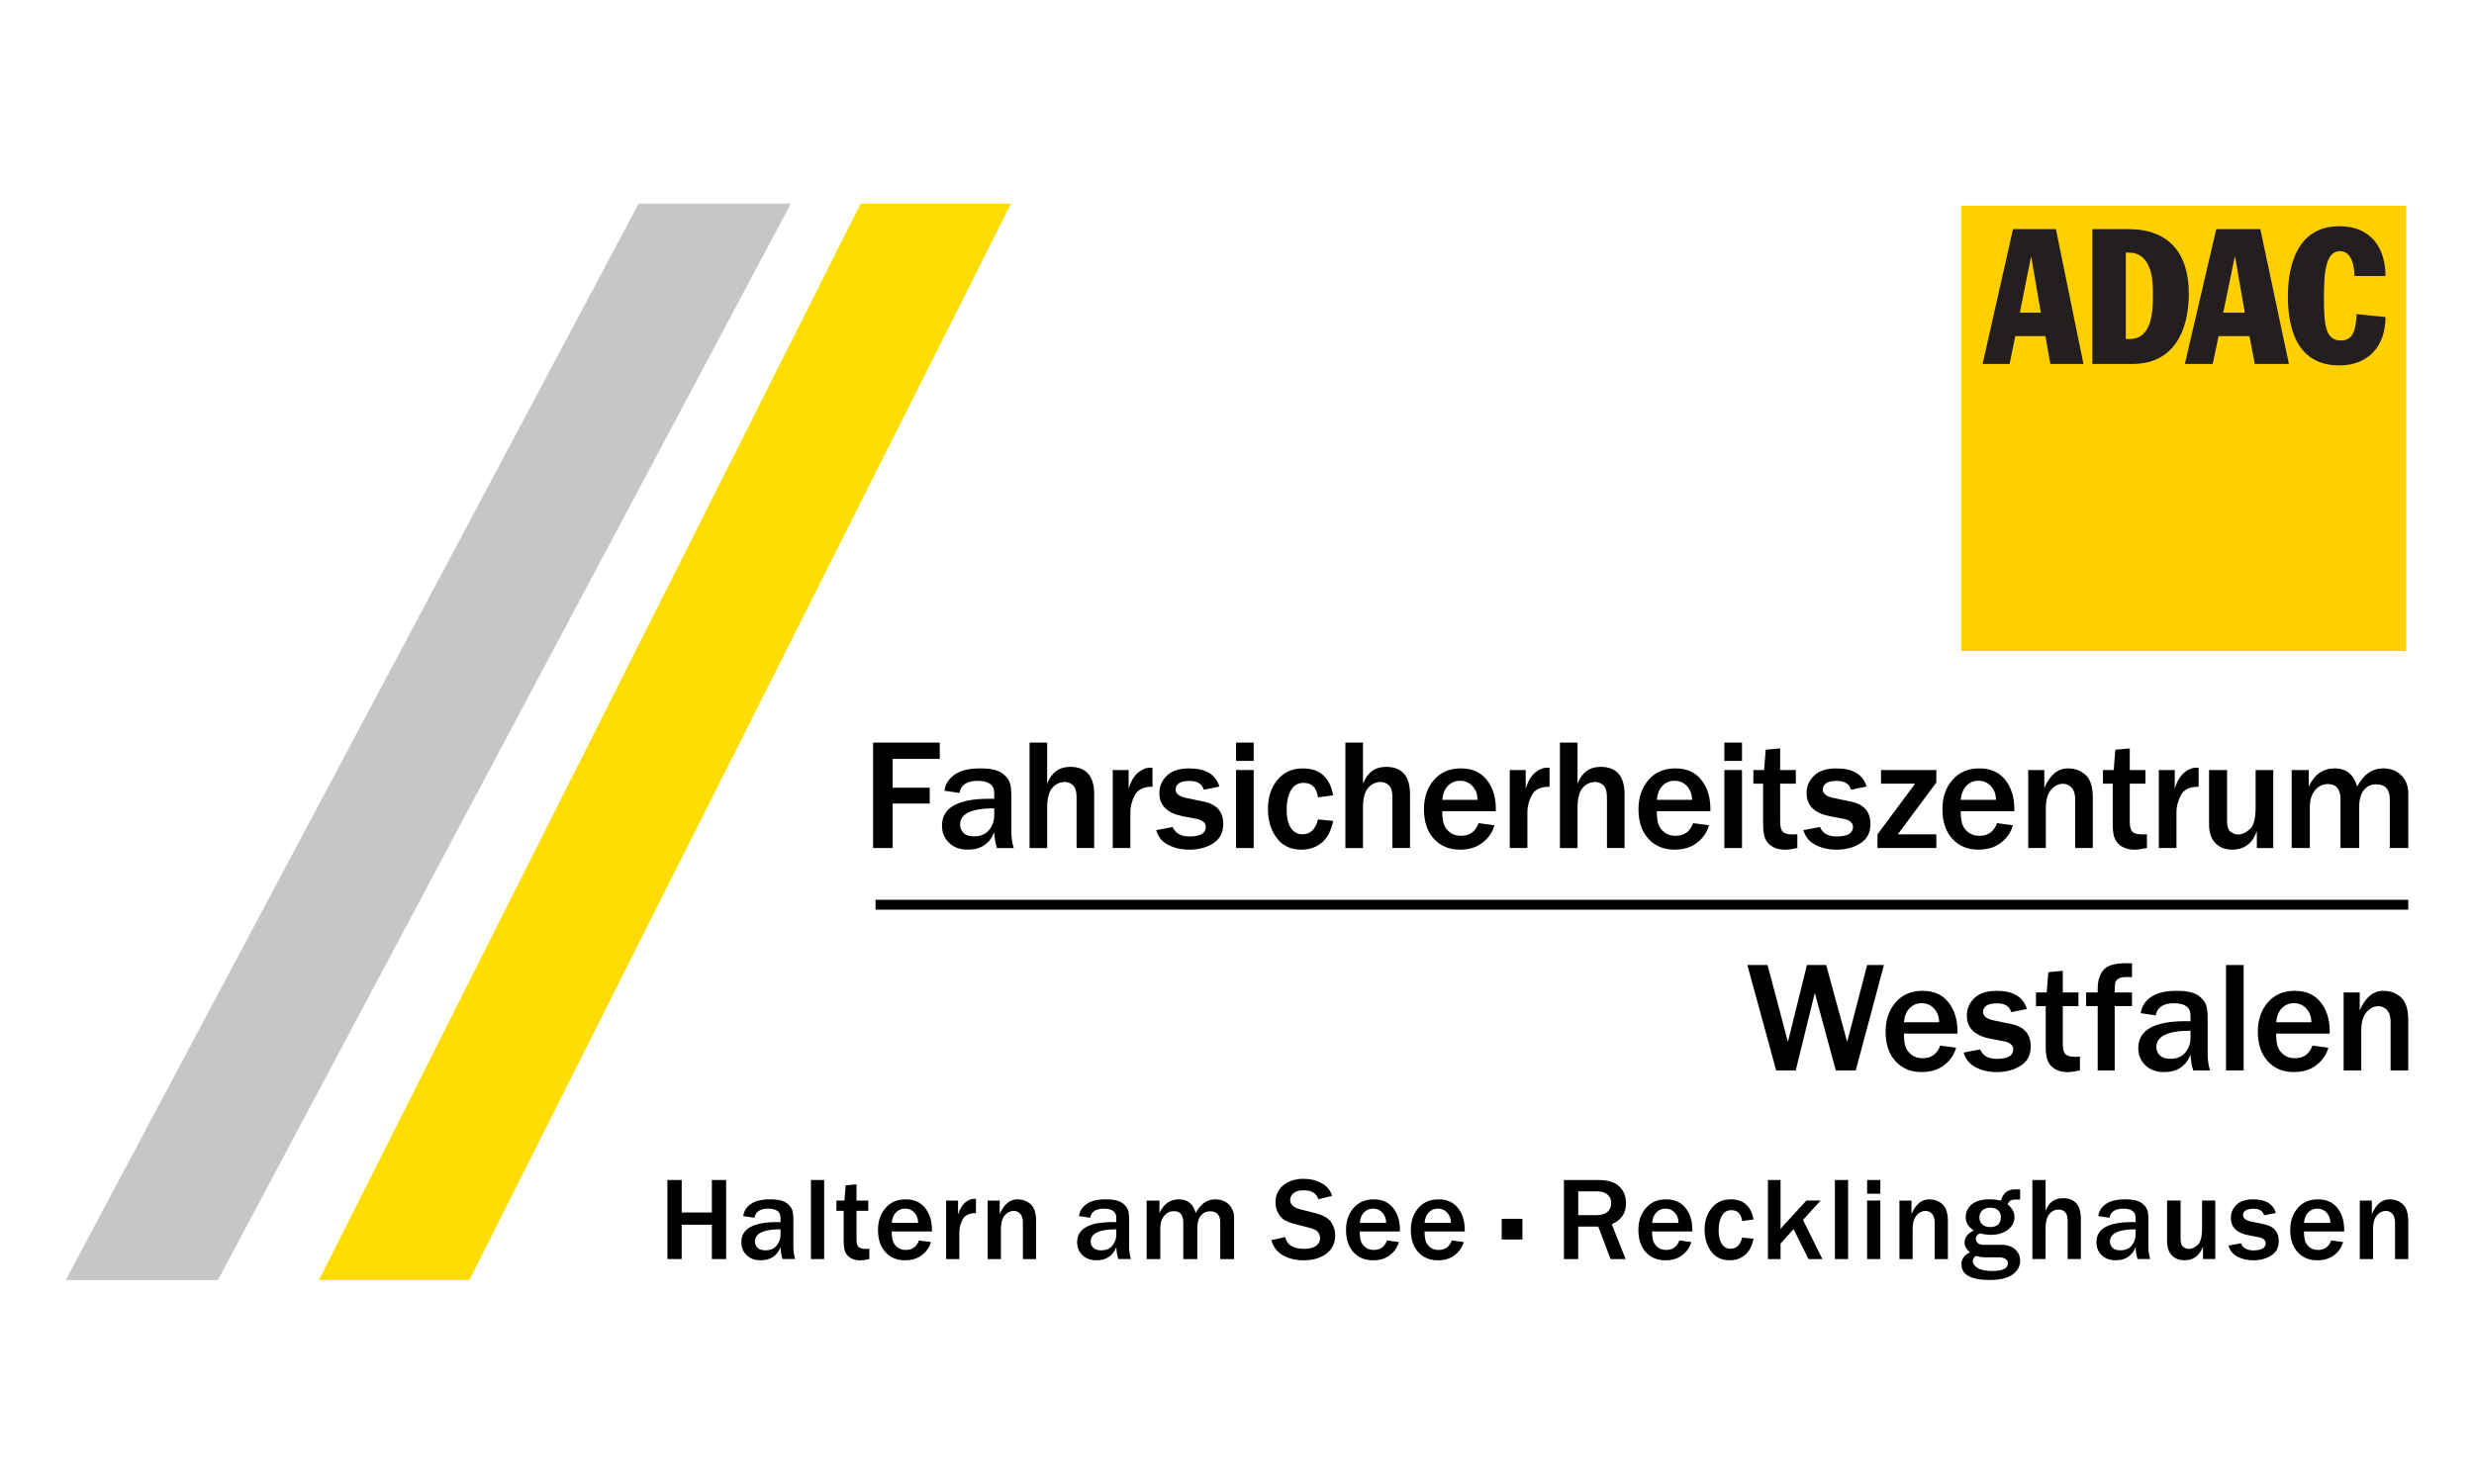 <?xml version="1.0" encoding="UTF-8"?>
<svg xmlns="http://www.w3.org/2000/svg" xmlns:xlink="http://www.w3.org/1999/xlink" version="1.1" id="Ebene_2_1_" x="0px" y="0px" width="141.7px" height="85px" viewBox="0 0 141.7 85" xml:space="preserve">
<g>
	<g>
		<g id="layer1" transform="translate(-1319.188,294.12)">
			<g id="g128879">
				<g>
					<path id="path7384_1_" fill="#FFCF00" d="M1431.519-282.335h25.483v25.516h-25.483V-282.335z"></path>
				</g>
				<path id="path7386" fill="#231F1F" d="M1432.744-273.27h1.545l0.327-1.595h1.721l0.286,1.595      h1.897l-1.578-7.722h-2.459L1432.744-273.27z M1435.514-279.397h0.017l0.546,3.19      h-1.2L1435.514-279.397"></path>
				<path id="path7390" fill="#231E1F" d="M1439.031-273.27h2.308      c2.317,0,3.215-1.847,3.215-4.029c0-2.266-1.1-3.693-3.45-3.693h-2.073      V-273.27z M1440.945-279.649h0.16c1.267,0,1.393,1.427,1.393,2.266      c0,1.007,0,2.686-1.343,2.686h-0.21V-279.649"></path>
				<path id="path7394" fill="#231E1F" d="M1444.327-273.27h1.595l0.336-1.595h1.771l0.302,1.595      h1.956l-1.637-7.722h-2.526L1444.327-273.27z M1447.181-279.397h0.025      l0.554,3.19h-1.234L1447.181-279.397"></path>
				<path id="path7398" fill="#231E1F" d="M1454.039-278.306c0-0.504-0.134-1.427-0.823-1.427      c-0.806,0-0.923,1.175-0.923,2.602c0,1.595,0.075,2.518,0.965,2.518      c0.705,0,0.865-0.588,0.906-1.511l1.654,0.168c0,1.679-0.99,2.77-2.644,2.77      c-2.317,0-2.946-1.931-2.946-3.945c0-1.931,0.621-4.029,2.946-4.029      c1.83,0,2.644,1.259,2.644,2.854H1454.039"></path>
			</g>
		</g>
		<g>
			<g>
				<g>
					<polygon points="40.773,69.465 39.044,69.465 39.044,67.603 38.227,67.603        38.227,72.133 39.044,72.133 39.044,70.165 40.773,70.165 40.773,72.133        41.589,72.133 41.589,67.603 40.773,67.603      "></polygon>
					<path d="M45.442,69.943c0-0.288-0.022-0.492-0.065-0.612       c-0.043-0.122-0.121-0.232-0.234-0.336c-0.113-0.102-0.251-0.175-0.415-0.219       c-0.164-0.042-0.375-0.064-0.634-0.064c-0.478,0-0.843,0.091-1.095,0.27       c-0.252,0.181-0.396,0.41-0.431,0.689l0.644,0.096       c0.062-0.347,0.323-0.521,0.783-0.521c0.473,0,0.71,0.174,0.71,0.521v0.252       c-0.091-0.002-0.163-0.003-0.216-0.003c-1.352,0-2.028,0.385-2.028,1.155       c0,0.296,0.101,0.543,0.304,0.738c0.202,0.197,0.471,0.294,0.805,0.294       c0.555,0,0.934-0.249,1.135-0.747c0.013,0.248,0.052,0.473,0.116,0.677h0.72       c-0.066-0.232-0.1-0.458-0.1-0.677V69.943z M44.706,70.736       c0,0.232-0.074,0.44-0.221,0.622c-0.147,0.184-0.364,0.274-0.652,0.274       c-0.199,0-0.348-0.049-0.446-0.148c-0.098-0.097-0.148-0.217-0.148-0.356       c0-0.467,0.489-0.7,1.467-0.7V70.736z"></path>
					<rect x="46.447" y="67.603" width="0.757" height="4.53"></rect>
					<path d="M49.171,71.435c-0.076-0.077-0.114-0.22-0.114-0.43V69.369h0.674v-0.587       h-0.674v-0.929l-0.621,0.056l-0.07,0.873h-0.461v0.587h0.418v1.736       c0,0.292,0.034,0.508,0.101,0.649c0.067,0.139,0.174,0.25,0.32,0.332       c0.146,0.08,0.321,0.121,0.524,0.121c0.124,0,0.299-0.024,0.524-0.073v-0.591       c-0.066,0.004-0.129,0.007-0.189,0.007       C49.392,71.549,49.248,71.51,49.171,71.435z"></path>
					<path d="M51.877,68.712c-0.489,0-0.876,0.166-1.161,0.498       s-0.428,0.751-0.428,1.258c0,0.533,0.142,0.956,0.425,1.268       c0.283,0.312,0.657,0.468,1.122,0.468c0.387,0,0.709-0.098,0.966-0.295       c0.257-0.197,0.429-0.447,0.518-0.75l-0.684-0.093       c-0.131,0.363-0.383,0.544-0.757,0.544c-0.192,0-0.353-0.051-0.481-0.153       s-0.214-0.221-0.257-0.358c-0.043-0.137-0.065-0.32-0.065-0.548h2.3       l0.003-0.086c0-0.513-0.131-0.934-0.392-1.261       C52.725,68.876,52.355,68.712,51.877,68.712z M51.074,70.062       c0.024-0.261,0.106-0.463,0.246-0.605c0.139-0.144,0.313-0.215,0.521-0.215       c0.21,0,0.387,0.076,0.529,0.229c0.143,0.153,0.215,0.35,0.217,0.591       H51.074z"></path>
					<path d="M55.276,68.898c-0.17,0.144-0.304,0.372-0.402,0.684v-0.8h-0.684v3.352       h0.757v-1.553c0-0.23,0.062-0.468,0.187-0.713s0.38-0.368,0.765-0.368V68.685       c-0.042-0.002-0.075-0.003-0.1-0.003       C55.621,68.682,55.446,68.754,55.276,68.898z"></path>
					<path d="M58.274,68.712c-0.436,0-0.774,0.282-1.015,0.846v-0.777h-0.69v3.352       h0.757v-1.722c0-0.347,0.074-0.607,0.222-0.78       c0.148-0.173,0.321-0.259,0.518-0.259c0.144,0,0.267,0.056,0.368,0.167       c0.102,0.113,0.153,0.279,0.153,0.5v2.094h0.757v-2.164       c0-0.467-0.105-0.793-0.314-0.979C58.82,68.805,58.568,68.712,58.274,68.712z"></path>
					<path d="M64.674,69.943c0-0.288-0.022-0.492-0.065-0.612       c-0.043-0.122-0.121-0.232-0.234-0.336c-0.113-0.102-0.251-0.175-0.415-0.219       c-0.164-0.042-0.375-0.064-0.634-0.064c-0.478,0-0.843,0.091-1.095,0.27       c-0.252,0.181-0.396,0.41-0.431,0.689l0.644,0.096       c0.062-0.347,0.323-0.521,0.783-0.521c0.473,0,0.71,0.174,0.71,0.521v0.252       c-0.091-0.002-0.163-0.003-0.216-0.003c-1.352,0-2.028,0.385-2.028,1.155       c0,0.296,0.101,0.543,0.304,0.738c0.202,0.197,0.471,0.294,0.805,0.294       c0.555,0,0.934-0.249,1.135-0.747c0.013,0.248,0.052,0.473,0.116,0.677h0.72       c-0.066-0.232-0.1-0.458-0.1-0.677V69.943z M63.937,70.736       c0,0.232-0.074,0.44-0.221,0.622c-0.147,0.184-0.364,0.274-0.652,0.274       c-0.199,0-0.348-0.049-0.446-0.148c-0.098-0.097-0.148-0.217-0.148-0.356       c0-0.467,0.489-0.7,1.467-0.7V70.736z"></path>
					<path d="M69.607,68.712c-0.476,0-0.848,0.261-1.118,0.783       c-0.148-0.522-0.469-0.783-0.962-0.783c-0.507,0-0.879,0.261-1.118,0.783v-0.713       h-0.733v3.352h0.78v-1.759c0-0.305,0.075-0.546,0.224-0.723       s0.334-0.265,0.553-0.265c0.361,0,0.541,0.22,0.541,0.66v2.087h0.803v-1.759       c0-0.325,0.067-0.57,0.201-0.733c0.134-0.164,0.312-0.246,0.536-0.246       c0.385,0,0.577,0.217,0.577,0.65v2.087h0.793v-2.369       c0-0.299-0.098-0.549-0.295-0.75C70.19,68.812,69.93,68.712,69.607,68.712z"></path>
					<path d="M75.297,69.492l-0.77-0.192c-0.42-0.104-0.631-0.285-0.631-0.544       c0-0.164,0.067-0.299,0.201-0.405c0.134-0.106,0.328-0.159,0.582-0.159       c0.438,0,0.717,0.171,0.836,0.514l0.777-0.192       c-0.084-0.312-0.279-0.553-0.586-0.723c-0.306-0.17-0.654-0.256-1.044-0.256       c-0.469,0-0.854,0.123-1.155,0.366c-0.301,0.246-0.451,0.57-0.451,0.975       c0,0.204,0.043,0.395,0.128,0.574s0.199,0.319,0.34,0.416       c0.142,0.1,0.361,0.187,0.657,0.264l0.866,0.226       c0.232,0.06,0.384,0.143,0.455,0.247c0.071,0.106,0.106,0.22,0.106,0.344       c0,0.17-0.078,0.313-0.234,0.428s-0.379,0.173-0.669,0.173       c-0.635,0-1-0.225-1.095-0.674l-0.793,0.169       c0.111,0.398,0.335,0.691,0.672,0.879c0.337,0.188,0.731,0.282,1.18,0.282       c0.533,0,0.967-0.128,1.303-0.383c0.335-0.257,0.503-0.606,0.503-1.051       c0-0.277-0.08-0.529-0.239-0.759C76.077,69.783,75.764,69.609,75.297,69.492z"></path>
					<path d="M78.683,68.712c-0.489,0-0.876,0.166-1.161,0.498       c-0.285,0.332-0.428,0.751-0.428,1.258c0,0.533,0.142,0.956,0.425,1.268       c0.283,0.312,0.657,0.468,1.122,0.468c0.387,0,0.709-0.098,0.966-0.295       c0.257-0.197,0.429-0.447,0.518-0.75l-0.684-0.093       c-0.131,0.363-0.383,0.544-0.757,0.544c-0.192,0-0.353-0.051-0.481-0.153       c-0.128-0.102-0.214-0.221-0.257-0.358c-0.043-0.137-0.065-0.32-0.065-0.548       h2.3l0.003-0.086c0-0.513-0.131-0.934-0.392-1.261       C79.53,68.876,79.161,68.712,78.683,68.712z M77.88,70.062       c0.024-0.261,0.106-0.463,0.246-0.605c0.139-0.144,0.313-0.215,0.521-0.215       c0.21,0,0.387,0.076,0.529,0.229c0.143,0.153,0.215,0.35,0.217,0.591       H77.88z"></path>
					<path d="M83.895,70.464c0-0.513-0.131-0.934-0.392-1.261s-0.631-0.491-1.108-0.491       c-0.489,0-0.876,0.166-1.161,0.498c-0.285,0.332-0.428,0.751-0.428,1.258       c0,0.533,0.142,0.956,0.425,1.268c0.283,0.312,0.657,0.468,1.122,0.468       c0.387,0,0.709-0.098,0.966-0.295c0.257-0.197,0.429-0.447,0.518-0.75       l-0.684-0.093c-0.131,0.363-0.383,0.544-0.757,0.544       c-0.192,0-0.353-0.051-0.481-0.153c-0.128-0.102-0.214-0.221-0.257-0.358       c-0.043-0.137-0.065-0.32-0.065-0.548h2.3L83.895,70.464z M81.592,70.062       c0.024-0.261,0.106-0.463,0.246-0.605c0.139-0.144,0.313-0.215,0.521-0.215       c0.21,0,0.387,0.076,0.529,0.229s0.215,0.35,0.217,0.591H81.592z"></path>
				</g>
				<g>
					<path d="M93.131,68.931c0-0.392-0.128-0.711-0.385-0.958       s-0.658-0.369-1.204-0.369h-1.965v4.53h0.816V70.271h1.148l0.704,1.862h0.862       l-0.793-2.001C92.858,69.913,93.131,69.513,93.131,68.931z M92.066,69.432       c-0.144,0.124-0.363,0.186-0.657,0.186h-1.015v-1.364h1.082       c0.254,0,0.452,0.061,0.594,0.184c0.142,0.123,0.212,0.284,0.212,0.483       C92.282,69.138,92.21,69.308,92.066,69.432z"></path>
					<path d="M95.429,68.712c-0.489,0-0.876,0.166-1.161,0.498       c-0.285,0.332-0.428,0.751-0.428,1.258c0,0.533,0.142,0.956,0.425,1.268       c0.283,0.312,0.657,0.468,1.122,0.468c0.387,0,0.709-0.098,0.966-0.295       c0.257-0.197,0.429-0.447,0.518-0.75l-0.684-0.093       c-0.131,0.363-0.383,0.544-0.757,0.544c-0.192,0-0.353-0.051-0.481-0.153       c-0.128-0.102-0.215-0.221-0.258-0.358c-0.043-0.137-0.064-0.32-0.064-0.548       h2.3l0.003-0.086c0-0.513-0.131-0.934-0.392-1.261       S95.907,68.712,95.429,68.712z M94.626,70.062       c0.024-0.261,0.106-0.463,0.246-0.606s0.313-0.213,0.521-0.213       c0.21,0,0.386,0.076,0.529,0.229c0.143,0.153,0.216,0.35,0.218,0.591       H94.626z"></path>
					<path d="M99.169,69.332c0.352,0,0.556,0.208,0.614,0.624l0.65-0.09       c-0.139-0.77-0.574-1.155-1.304-1.155c-0.454,0-0.816,0.165-1.088,0.494       s-0.408,0.747-0.408,1.251c0,0.489,0.125,0.902,0.374,1.239       s0.604,0.507,1.066,0.507c0.341,0,0.632-0.101,0.873-0.302       c0.241-0.201,0.404-0.512,0.488-0.932l-0.65-0.066       c-0.108,0.427-0.329,0.64-0.66,0.64c-0.217,0-0.385-0.092-0.506-0.275       s-0.181-0.445-0.181-0.783c0-0.319,0.059-0.591,0.175-0.815       C98.727,69.444,98.912,69.332,99.169,69.332z"></path>
					<path d="M104.276,68.781h-0.813l-1.327,1.444       c-0.038,0.042-0.088,0.105-0.153,0.189v-2.811h-0.723v4.53h0.723v-0.886       l0.743-0.833l0.856,1.719h0.796l-1.112-2.243L104.276,68.781z"></path>
					<rect x="105.095" y="67.603" width="0.757" height="4.53"></rect>
					<rect x="106.941" y="67.603" width="0.757" height="0.786"></rect>
					<rect x="106.941" y="68.781" width="0.757" height="3.352"></rect>
					<path d="M110.496,68.712c-0.436,0-0.774,0.282-1.015,0.846v-0.777h-0.69v3.352       h0.757v-1.722c0-0.347,0.074-0.607,0.222-0.78       c0.148-0.173,0.321-0.259,0.518-0.259c0.144,0,0.267,0.055,0.368,0.167       s0.153,0.279,0.153,0.5v2.094h0.757v-2.164       c0-0.467-0.105-0.793-0.314-0.979C111.042,68.805,110.79,68.712,110.496,68.712z       "></path>
					<path d="M114.616,71.317h-0.996c-0.153,0-0.267-0.034-0.342-0.103       c-0.075-0.069-0.113-0.144-0.113-0.226c0-0.148,0.077-0.258,0.232-0.329       c0.237,0.058,0.444,0.086,0.621,0.086c0.409,0,0.738-0.097,0.987-0.292       s0.374-0.44,0.374-0.737c0-0.265-0.133-0.507-0.398-0.723       c0.073-0.133,0.147-0.211,0.223-0.236c0.076-0.024,0.166-0.036,0.268-0.036       h0.232v-0.581h-0.282c-0.436,0-0.705,0.213-0.806,0.64       c-0.219-0.046-0.435-0.07-0.647-0.07c-0.465,0-0.811,0.098-1.039,0.295       c-0.228,0.197-0.342,0.435-0.342,0.713c0,0.33,0.155,0.588,0.465,0.777       c-0.356,0.173-0.534,0.405-0.534,0.697c0,0.192,0.104,0.377,0.312,0.554       c-0.325,0.155-0.488,0.382-0.488,0.68c0,0.604,0.541,0.906,1.623,0.906       c0.575,0,1.009-0.104,1.302-0.312c0.293-0.208,0.44-0.47,0.44-0.786       c0-0.261-0.097-0.48-0.291-0.656C115.223,71.404,114.956,71.317,114.616,71.317z        M113.535,69.349c0.11-0.106,0.264-0.159,0.463-0.159       c0.197,0,0.346,0.051,0.449,0.153c0.103,0.102,0.155,0.227,0.155,0.375       c0,0.387-0.206,0.581-0.617,0.581c-0.192,0-0.343-0.051-0.451-0.153       c-0.108-0.102-0.163-0.235-0.163-0.398       C113.371,69.588,113.425,69.455,113.535,69.349z M114.131,72.817       c-0.396,0-0.685-0.059-0.866-0.175c-0.181-0.116-0.272-0.25-0.272-0.403       c0-0.093,0.054-0.189,0.163-0.289c0.21,0.055,0.392,0.083,0.544,0.083h0.803       c0.131,0,0.247,0.028,0.348,0.084c0.102,0.056,0.153,0.14,0.153,0.251       C115.004,72.667,114.713,72.817,114.131,72.817z"></path>
					<path d="M118.151,68.645c-0.471,0-0.801,0.241-0.989,0.723v-1.765h-0.757v4.53       h0.757v-1.739c0-0.392,0.073-0.673,0.219-0.843s0.326-0.256,0.541-0.256       c0.135,0,0.253,0.048,0.354,0.144c0.101,0.096,0.15,0.263,0.15,0.5v2.194       h0.757v-2.303C119.183,69.04,118.839,68.645,118.151,68.645z"></path>
					<path d="M123.053,69.943c0-0.288-0.022-0.492-0.065-0.613       c-0.043-0.121-0.121-0.232-0.233-0.335c-0.113-0.103-0.251-0.176-0.415-0.219       c-0.164-0.043-0.375-0.064-0.634-0.064c-0.478,0-0.843,0.09-1.095,0.27       s-0.396,0.41-0.431,0.689l0.644,0.096c0.062-0.347,0.323-0.521,0.783-0.521       c0.473,0,0.71,0.174,0.71,0.521v0.252       c-0.091-0.002-0.163-0.003-0.216-0.003c-1.352,0-2.028,0.385-2.028,1.155       c0,0.296,0.101,0.542,0.303,0.738c0.202,0.196,0.471,0.294,0.805,0.294       c0.555,0,0.934-0.249,1.135-0.747c0.013,0.248,0.052,0.473,0.116,0.677h0.72       c-0.066-0.232-0.1-0.458-0.1-0.677V69.943z M122.317,70.736       c0,0.232-0.074,0.439-0.221,0.622c-0.147,0.183-0.364,0.274-0.652,0.274       c-0.199,0-0.348-0.05-0.447-0.148c-0.098-0.098-0.147-0.217-0.147-0.356       c0-0.467,0.489-0.7,1.467-0.7V70.736z"></path>
					<path d="M126.123,70.391c0,0.48-0.085,0.793-0.256,0.94       c-0.17,0.147-0.337,0.221-0.501,0.221c-0.102,0-0.206-0.038-0.312-0.113       c-0.106-0.075-0.159-0.233-0.159-0.475v-2.184h-0.773v2.346       c0,0.338,0.09,0.602,0.269,0.791c0.179,0.189,0.421,0.284,0.727,0.284       c0.515,0,0.868-0.264,1.059-0.793v0.723h0.704v-3.352h-0.757V70.391z"></path>
					<path d="M129.679,70.139l-0.72-0.149c-0.325-0.066-0.488-0.187-0.488-0.362       c0-0.252,0.201-0.378,0.604-0.378c0.332,0,0.533,0.126,0.604,0.378l0.674-0.136       c-0.157-0.52-0.59-0.78-1.298-0.78c-0.425,0-0.744,0.103-0.959,0.31       c-0.215,0.207-0.322,0.459-0.322,0.756c0,0.531,0.338,0.862,1.015,0.992       l0.611,0.116c0.1,0.02,0.186,0.059,0.259,0.116       c0.073,0.058,0.11,0.131,0.11,0.219c0,0.277-0.235,0.415-0.704,0.415       c-0.369,0-0.608-0.136-0.717-0.408l-0.71,0.136       c0.08,0.283,0.251,0.493,0.514,0.632c0.263,0.138,0.566,0.208,0.909,0.208       c0.396,0,0.738-0.092,1.025-0.274s0.431-0.458,0.431-0.827       C130.519,70.575,130.239,70.254,129.679,70.139z"></path>
					<path d="M132.764,68.712c-0.489,0-0.876,0.166-1.161,0.498       s-0.428,0.751-0.428,1.258c0,0.533,0.142,0.956,0.425,1.268       c0.283,0.312,0.657,0.468,1.122,0.468c0.387,0,0.709-0.098,0.966-0.295       c0.257-0.197,0.429-0.447,0.518-0.75l-0.684-0.093       c-0.131,0.363-0.383,0.544-0.757,0.544c-0.192,0-0.353-0.051-0.481-0.153       c-0.128-0.102-0.215-0.221-0.258-0.358c-0.043-0.137-0.064-0.32-0.064-0.548       h2.3l0.003-0.086c0-0.513-0.131-0.934-0.392-1.261       C133.612,68.876,133.242,68.712,132.764,68.712z M131.961,70.062       c0.024-0.261,0.106-0.463,0.246-0.606s0.313-0.213,0.521-0.213       c0.21,0,0.386,0.076,0.529,0.229c0.143,0.153,0.216,0.35,0.218,0.591       H131.961z"></path>
					<path d="M137.62,68.991c-0.209-0.186-0.461-0.279-0.756-0.279       c-0.436,0-0.774,0.282-1.015,0.846v-0.777h-0.69v3.352h0.757v-1.722       c0-0.347,0.074-0.607,0.222-0.78s0.321-0.259,0.518-0.259       c0.144,0,0.267,0.055,0.368,0.167c0.102,0.112,0.153,0.279,0.153,0.5v2.094       h0.757v-2.164C137.933,69.503,137.829,69.176,137.62,68.991z"></path>
				</g>
				<rect x="86.011" y="69.827" width="1.186" height="1.186"></rect>
			</g>
			<g>
				<g>
					<polygon points="50.008,48.584 51.127,48.584 51.127,46.036 53.251,46.036        53.251,45.128 51.127,45.128 51.127,43.478 53.826,43.478 53.826,42.544        50.008,42.544      "></polygon>
					<path d="M57.926,45.664c0-0.383-0.029-0.655-0.086-0.816       c-0.058-0.161-0.161-0.31-0.312-0.447c-0.15-0.137-0.335-0.235-0.553-0.292       c-0.218-0.058-0.5-0.086-0.845-0.086c-0.637,0-1.124,0.12-1.46,0.361       s-0.528,0.546-0.575,0.918l0.858,0.128c0.082-0.463,0.431-0.695,1.044-0.695       c0.631,0,0.947,0.232,0.947,0.695v0.336c-0.121-0.003-0.217-0.004-0.288-0.004       c-1.802,0-2.703,0.513-2.703,1.54c0,0.395,0.135,0.723,0.405,0.984       c0.27,0.261,0.628,0.392,1.073,0.392c0.741,0,1.245-0.332,1.513-0.996       c0.018,0.33,0.069,0.631,0.155,0.903h0.96       c-0.088-0.31-0.133-0.611-0.133-0.903V45.664z M56.944,46.721       c0,0.31-0.098,0.586-0.294,0.83c-0.196,0.243-0.486,0.365-0.869,0.365       c-0.265,0-0.464-0.066-0.595-0.197c-0.131-0.131-0.197-0.29-0.197-0.476       c0-0.622,0.652-0.934,1.956-0.934V46.721z"></path>
					<path d="M61.296,43.934c-0.628,0-1.068,0.321-1.319,0.965v-2.354h-1.009v6.04       h1.009v-2.319c0-0.522,0.097-0.897,0.292-1.124       c0.195-0.227,0.435-0.341,0.721-0.341c0.18,0,0.337,0.064,0.471,0.192       c0.134,0.128,0.201,0.35,0.201,0.666v2.925h1.009v-3.071       C62.672,44.46,62.214,43.934,61.296,43.934z"></path>
					<path d="M65.178,44.27c-0.227,0.192-0.405,0.496-0.535,0.911v-1.066h-0.911       v4.469h1.009v-2.071c0-0.307,0.084-0.624,0.25-0.951       c0.166-0.327,0.507-0.491,1.02-0.491v-1.084       c-0.056-0.003-0.1-0.004-0.133-0.004       C65.639,43.982,65.406,44.078,65.178,44.27z"></path>
					<path d="M68.945,45.925l-0.96-0.199c-0.434-0.088-0.65-0.249-0.65-0.482       c0-0.336,0.268-0.504,0.805-0.504c0.442,0,0.711,0.168,0.805,0.504       l0.898-0.181c-0.21-0.693-0.786-1.04-1.73-1.04       c-0.566,0-0.993,0.138-1.279,0.414c-0.286,0.276-0.429,0.611-0.429,1.007       c0,0.708,0.451,1.149,1.354,1.323l0.814,0.155       c0.133,0.027,0.248,0.078,0.345,0.155s0.146,0.174,0.146,0.292       c0,0.369-0.312,0.553-0.938,0.553c-0.493,0-0.811-0.181-0.956-0.544       l-0.947,0.181c0.106,0.378,0.335,0.659,0.686,0.843       c0.351,0.184,0.755,0.277,1.212,0.277c0.528,0,0.984-0.122,1.367-0.365       s0.575-0.611,0.575-1.104C70.064,46.506,69.691,46.078,68.945,45.925z"></path>
					<rect x="70.797" y="44.115" width="1.009" height="4.469"></rect>
					<rect x="70.797" y="42.544" width="1.009" height="1.049"></rect>
					<path d="M74.67,44.85c0.469,0,0.742,0.277,0.819,0.832l0.867-0.119       c-0.186-1.027-0.765-1.54-1.739-1.54c-0.605,0-1.088,0.22-1.451,0.659       c-0.363,0.44-0.544,0.996-0.544,1.668c0,0.652,0.166,1.203,0.498,1.653       c0.332,0.45,0.806,0.675,1.423,0.675c0.454,0,0.842-0.134,1.164-0.403       c0.321-0.268,0.538-0.683,0.65-1.243l-0.867-0.088       c-0.144,0.569-0.438,0.854-0.881,0.854c-0.289,0-0.514-0.122-0.675-0.367       c-0.161-0.245-0.241-0.593-0.241-1.044c0-0.425,0.077-0.787,0.232-1.086       S74.328,44.85,74.67,44.85z"></path>
					<path d="M79.385,43.934c-0.628,0-1.068,0.321-1.319,0.965v-2.354h-1.009v6.04h1.009       v-2.319c0-0.522,0.097-0.897,0.292-1.124       c0.195-0.227,0.435-0.341,0.721-0.341c0.18,0,0.337,0.064,0.471,0.192       c0.134,0.128,0.201,0.35,0.201,0.666v2.925h1.009v-3.071       C80.762,44.46,80.303,43.934,79.385,43.934z"></path>
					<path d="M83.678,44.022c-0.652,0-1.168,0.221-1.549,0.664       c-0.381,0.442-0.571,1.002-0.571,1.677c0,0.711,0.189,1.274,0.566,1.69       c0.378,0.416,0.876,0.624,1.496,0.624c0.516,0,0.945-0.131,1.288-0.394       s0.572-0.596,0.69-1l-0.911-0.124c-0.174,0.484-0.51,0.726-1.009,0.726       c-0.257,0-0.471-0.068-0.642-0.204c-0.171-0.136-0.285-0.295-0.343-0.478       c-0.058-0.183-0.086-0.426-0.086-0.73h3.066l0.004-0.115       c0-0.684-0.174-1.245-0.522-1.681C84.808,44.241,84.316,44.022,83.678,44.022z        M82.608,45.823c0.033-0.348,0.142-0.617,0.327-0.807       c0.186-0.19,0.418-0.285,0.695-0.285c0.28,0,0.515,0.102,0.706,0.305       s0.287,0.466,0.29,0.788H82.608z"></path>
					<path d="M87.919,44.27c-0.227,0.192-0.405,0.496-0.535,0.911v-1.066h-0.911       v4.469h1.009v-2.071c0-0.307,0.084-0.624,0.25-0.951       c0.166-0.327,0.507-0.491,1.02-0.491v-1.084       c-0.056-0.003-0.1-0.004-0.133-0.004       C88.379,43.982,88.146,44.078,87.919,44.27z"></path>
					<path d="M91.673,43.934c-0.628,0-1.068,0.321-1.319,0.965v-2.354h-1.009v6.04       h1.009v-2.319c0-0.522,0.097-0.897,0.292-1.124       c0.195-0.227,0.435-0.341,0.721-0.341c0.18,0,0.337,0.064,0.471,0.192       c0.135,0.128,0.201,0.35,0.201,0.666v2.925h1.009v-3.071       C93.049,44.46,92.591,43.934,91.673,43.934z"></path>
					<path d="M95.966,44.022c-0.652,0-1.168,0.221-1.549,0.664       c-0.381,0.442-0.571,1.002-0.571,1.677c0,0.711,0.189,1.274,0.566,1.69       c0.377,0.416,0.876,0.624,1.496,0.624c0.517,0,0.946-0.131,1.288-0.394       s0.572-0.596,0.69-1l-0.911-0.124c-0.174,0.484-0.51,0.726-1.009,0.726       c-0.257,0-0.47-0.068-0.642-0.204c-0.171-0.136-0.285-0.295-0.343-0.478       c-0.058-0.183-0.086-0.426-0.086-0.73h3.066l0.004-0.115       c0-0.684-0.174-1.245-0.522-1.681C97.095,44.241,96.603,44.022,95.966,44.022z        M94.895,45.823c0.032-0.348,0.142-0.617,0.327-0.807       c0.186-0.19,0.417-0.285,0.695-0.285c0.28,0,0.515,0.102,0.706,0.305       s0.286,0.466,0.29,0.788H94.895z"></path>
					<rect x="98.765" y="42.544" width="1.009" height="1.049"></rect>
					<rect x="98.765" y="44.115" width="1.009" height="4.469"></rect>
					<path d="M102.113,47.653c-0.102-0.102-0.153-0.293-0.153-0.573v-2.181h0.898       v-0.783h-0.898v-1.239l-0.827,0.075l-0.093,1.164h-0.615v0.783h0.558v2.314       c0,0.389,0.044,0.678,0.135,0.865c0.09,0.187,0.232,0.335,0.427,0.442       c0.195,0.108,0.427,0.161,0.699,0.161c0.165,0,0.398-0.033,0.699-0.097V47.797       c-0.088,0.006-0.173,0.009-0.252,0.009       C102.407,47.805,102.214,47.754,102.113,47.653z"></path>
					<path d="M106.014,45.925l-0.96-0.199c-0.434-0.088-0.65-0.249-0.65-0.482       c0-0.336,0.269-0.504,0.805-0.504c0.442,0,0.711,0.168,0.805,0.504       l0.898-0.181c-0.209-0.693-0.786-1.04-1.73-1.04       c-0.566,0-0.992,0.138-1.279,0.414c-0.286,0.276-0.429,0.611-0.429,1.007       c0,0.708,0.451,1.149,1.354,1.323l0.814,0.155       c0.133,0.027,0.248,0.078,0.345,0.155s0.146,0.174,0.146,0.292       c0,0.369-0.313,0.553-0.938,0.553c-0.492,0-0.811-0.181-0.956-0.544       l-0.947,0.181c0.106,0.378,0.335,0.659,0.686,0.843       c0.351,0.184,0.756,0.277,1.212,0.277c0.528,0,0.983-0.122,1.367-0.365       c0.384-0.243,0.575-0.611,0.575-1.104       C107.133,46.506,106.761,46.078,106.014,45.925z"></path>
					<polygon points="107.737,44.898 109.689,44.898 107.534,47.801 107.534,48.584        110.905,48.584 110.905,47.801 108.698,47.801 110.905,44.828 110.905,44.115        107.737,44.115      "></polygon>
					<path d="M113.373,44.022c-0.653,0-1.168,0.221-1.549,0.664       c-0.381,0.442-0.571,1.002-0.571,1.677c0,0.711,0.188,1.274,0.566,1.69       c0.377,0.416,0.876,0.624,1.496,0.624c0.515,0,0.945-0.131,1.288-0.394       c0.342-0.263,0.572-0.596,0.69-1l-0.911-0.124       c-0.175,0.484-0.511,0.726-1.009,0.726c-0.257,0-0.471-0.068-0.642-0.204       c-0.171-0.136-0.285-0.295-0.343-0.478c-0.058-0.183-0.086-0.426-0.086-0.73       h3.066l0.004-0.115c0-0.684-0.175-1.245-0.522-1.681       C114.503,44.241,114.01,44.022,113.373,44.022z M112.303,45.823       c0.032-0.348,0.142-0.617,0.327-0.807c0.186-0.19,0.417-0.285,0.695-0.285       c0.28,0,0.515,0.102,0.706,0.305c0.19,0.204,0.286,0.466,0.29,0.788       H112.303z"></path>
					<path d="M118.442,44.022c-0.581,0-1.032,0.376-1.354,1.128v-1.035h-0.92v4.469       h1.009v-2.296c0-0.463,0.1-0.81,0.296-1.04       c0.198-0.23,0.428-0.345,0.69-0.345c0.192,0,0.356,0.075,0.491,0.223       c0.136,0.149,0.204,0.371,0.204,0.666v2.792h1.009v-2.885       c0-0.622-0.139-1.057-0.418-1.305C119.17,44.146,118.834,44.022,118.442,44.022z"></path>
					<path d="M122.137,47.653c-0.102-0.102-0.153-0.293-0.153-0.573v-2.181h0.898       v-0.783h-0.898v-1.239l-0.827,0.075l-0.093,1.164H120.449v0.783h0.558v2.314       c0,0.389,0.045,0.678,0.135,0.865c0.09,0.187,0.232,0.335,0.427,0.442       c0.195,0.108,0.428,0.161,0.699,0.161c0.165,0,0.398-0.033,0.699-0.097V47.797       c-0.088,0.006-0.173,0.009-0.252,0.009       C122.432,47.805,122.239,47.754,122.137,47.653z"></path>
					<path d="M125.095,44.27c-0.227,0.192-0.406,0.496-0.535,0.911v-1.066h-0.911       v4.469h1.009v-2.071c0-0.307,0.083-0.624,0.25-0.951       c0.167-0.327,0.507-0.491,1.02-0.491v-1.084       c-0.056-0.003-0.101-0.004-0.133-0.004       C125.555,43.982,125.322,44.078,125.095,44.27z"></path>
					<path d="M129.193,46.261c0,0.64-0.114,1.058-0.341,1.254       c-0.227,0.196-0.45,0.294-0.668,0.294c-0.136,0-0.274-0.05-0.416-0.15       s-0.212-0.311-0.212-0.633v-2.911h-1.031v3.128       c0,0.451,0.119,0.803,0.358,1.055c0.239,0.252,0.562,0.378,0.969,0.378       c0.687,0,1.158-0.352,1.411-1.057v0.965h0.938v-4.469h-1.009V46.261z"></path>
					<path d="M137.54,44.425c-0.262-0.268-0.609-0.403-1.04-0.403       c-0.634,0-1.132,0.348-1.491,1.044c-0.198-0.696-0.625-1.044-1.283-1.044       c-0.676,0-1.173,0.348-1.491,1.044v-0.951h-0.978v4.469h1.04V46.239       c0-0.407,0.1-0.728,0.299-0.965c0.199-0.236,0.445-0.354,0.737-0.354       c0.481,0,0.721,0.294,0.721,0.881v2.783h1.071V46.239       c0-0.434,0.09-0.759,0.268-0.978c0.178-0.218,0.417-0.327,0.715-0.327       c0.513,0,0.77,0.289,0.77,0.867v2.783h1.057v-3.159       C137.933,45.027,137.802,44.693,137.54,44.425z"></path>
				</g>
				<g>
					<polygon points="105.798,59.69 104.595,55.287 103.493,55.287 102.405,59.69        101.237,55.287 100.082,55.287 101.732,61.327 102.852,61.327 103.944,56.885        105.148,61.327 106.289,61.327 107.904,55.287 106.944,55.287      "></polygon>
					<path d="M110.119,56.765c-0.653,0-1.168,0.221-1.549,0.664       c-0.381,0.442-0.571,1.002-0.571,1.677c0,0.71,0.188,1.274,0.566,1.69       c0.377,0.416,0.876,0.624,1.496,0.624c0.515,0,0.945-0.131,1.288-0.394       c0.342-0.263,0.572-0.595,0.69-1l-0.911-0.124       c-0.175,0.484-0.511,0.726-1.009,0.726c-0.257,0-0.471-0.069-0.642-0.204       c-0.171-0.135-0.285-0.294-0.343-0.478c-0.058-0.184-0.086-0.427-0.086-0.73       h3.066l0.004-0.115c0-0.684-0.175-1.246-0.522-1.681       C111.248,56.984,110.756,56.765,110.119,56.765z M109.048,58.566       c0.032-0.347,0.142-0.617,0.327-0.807c0.186-0.19,0.417-0.285,0.695-0.285       c0.28,0,0.515,0.102,0.706,0.305c0.19,0.204,0.286,0.467,0.29,0.788       H109.048z"></path>
					<path d="M115.193,58.668l-0.96-0.199c-0.434-0.088-0.65-0.25-0.65-0.482       c0-0.336,0.269-0.504,0.805-0.504c0.442,0,0.711,0.168,0.805,0.504       l0.898-0.181c-0.209-0.693-0.785-1.04-1.73-1.04       c-0.566,0-0.992,0.138-1.279,0.414c-0.285,0.277-0.429,0.611-0.429,1.007       c0,0.708,0.451,1.148,1.354,1.323l0.814,0.155       c0.133,0.027,0.248,0.077,0.345,0.155s0.146,0.175,0.146,0.292       c0,0.369-0.312,0.553-0.938,0.553c-0.492,0-0.811-0.181-0.956-0.544       l-0.947,0.181c0.106,0.378,0.335,0.659,0.686,0.843       c0.352,0.184,0.756,0.277,1.212,0.277c0.529,0,0.984-0.122,1.367-0.365       c0.384-0.243,0.575-0.611,0.575-1.104       C116.312,59.25,115.94,58.821,115.193,58.668z"></path>
					<path d="M118.3,60.396c-0.102-0.102-0.153-0.292-0.153-0.573v-2.181h0.898v-0.783       h-0.898v-1.239l-0.827,0.075l-0.093,1.164h-0.615v0.783h0.558v2.314       c0,0.389,0.045,0.677,0.135,0.865c0.091,0.188,0.232,0.334,0.427,0.442       c0.195,0.108,0.428,0.161,0.699,0.161c0.166,0,0.398-0.033,0.699-0.097v-0.788       c-0.088,0.007-0.173,0.009-0.252,0.009       C118.594,60.548,118.402,60.497,118.3,60.396z"></path>
					<path d="M120.466,55.584c-0.212,0.265-0.319,0.617-0.319,1.053v0.221h-0.664v0.783       h0.664v3.686h0.973v-3.686h0.991v-0.783h-0.991       c0-0.277,0.009-0.461,0.029-0.551c0.019-0.09,0.079-0.168,0.179-0.235       c0.1-0.066,0.274-0.1,0.522-0.1c0.046,0,0.134,0.004,0.261,0.013v-0.792       c-0.145-0.006-0.264-0.009-0.358-0.009       C121.108,55.186,120.678,55.318,120.466,55.584z"></path>
					<path d="M126.445,58.407c0-0.383-0.029-0.655-0.086-0.816s-0.161-0.31-0.312-0.447       c-0.15-0.137-0.335-0.235-0.553-0.292c-0.219-0.058-0.5-0.086-0.845-0.086       c-0.637,0-1.124,0.12-1.46,0.361c-0.336,0.241-0.529,0.546-0.575,0.918       l0.858,0.128c0.082-0.462,0.43-0.695,1.044-0.695       c0.631,0,0.947,0.232,0.947,0.695v0.336c-0.122-0.002-0.217-0.004-0.288-0.004       c-1.803,0-2.703,0.513-2.703,1.54c0,0.396,0.135,0.723,0.405,0.984       s0.627,0.392,1.073,0.392c0.74,0,1.244-0.332,1.513-0.996       c0.018,0.33,0.069,0.631,0.155,0.903h0.96       c-0.088-0.31-0.133-0.611-0.133-0.903V58.407z M125.463,59.464       c0,0.31-0.098,0.586-0.294,0.83c-0.197,0.243-0.487,0.365-0.869,0.365       c-0.265,0-0.465-0.066-0.595-0.197c-0.132-0.131-0.197-0.29-0.197-0.476       c0-0.622,0.652-0.934,1.956-0.934V59.464z"></path>
					<rect x="127.496" y="55.287" width="1.009" height="6.04"></rect>
					<path d="M131.439,56.765c-0.652,0-1.168,0.221-1.549,0.664       c-0.381,0.442-0.571,1.002-0.571,1.677c0,0.71,0.189,1.274,0.566,1.69       c0.378,0.416,0.876,0.624,1.496,0.624c0.517,0,0.946-0.131,1.288-0.394       c0.343-0.263,0.573-0.595,0.69-1l-0.911-0.124       c-0.174,0.484-0.51,0.726-1.009,0.726c-0.257,0-0.47-0.069-0.642-0.204       c-0.17-0.135-0.285-0.294-0.343-0.478c-0.058-0.184-0.086-0.427-0.086-0.73       h3.066l0.004-0.115c0-0.684-0.174-1.246-0.522-1.681       C132.57,56.984,132.076,56.765,131.439,56.765z M130.368,58.566       c0.033-0.347,0.142-0.617,0.327-0.807c0.186-0.19,0.418-0.285,0.695-0.285       c0.281,0,0.515,0.102,0.706,0.305s0.288,0.467,0.29,0.788H130.368z"></path>
					<path d="M137.515,57.137c-0.279-0.248-0.614-0.372-1.007-0.372       c-0.581,0-1.032,0.376-1.354,1.128v-1.035h-0.92v4.469h1.009v-2.296       c0-0.462,0.1-0.81,0.296-1.04c0.198-0.23,0.428-0.345,0.69-0.345       c0.192,0,0.356,0.075,0.491,0.223c0.136,0.148,0.204,0.372,0.204,0.666v2.792       h1.009v-2.885C137.933,57.821,137.794,57.385,137.515,57.137z"></path>
				</g>
				<rect x="50.149" y="51.55" width="87.785" height="0.566"></rect>
			</g>
		</g>
	</g>
	<g>
		<polygon fill="#FFDD00" points="49.295,11.665 18.269,73.335 26.881,73.335 57.908,11.665   "></polygon>
		<polygon fill="#C5C6C8" points="36.58,11.665 3.767,73.335 12.482,73.335 45.295,11.665   "></polygon>
	</g>
</g>
</svg>
